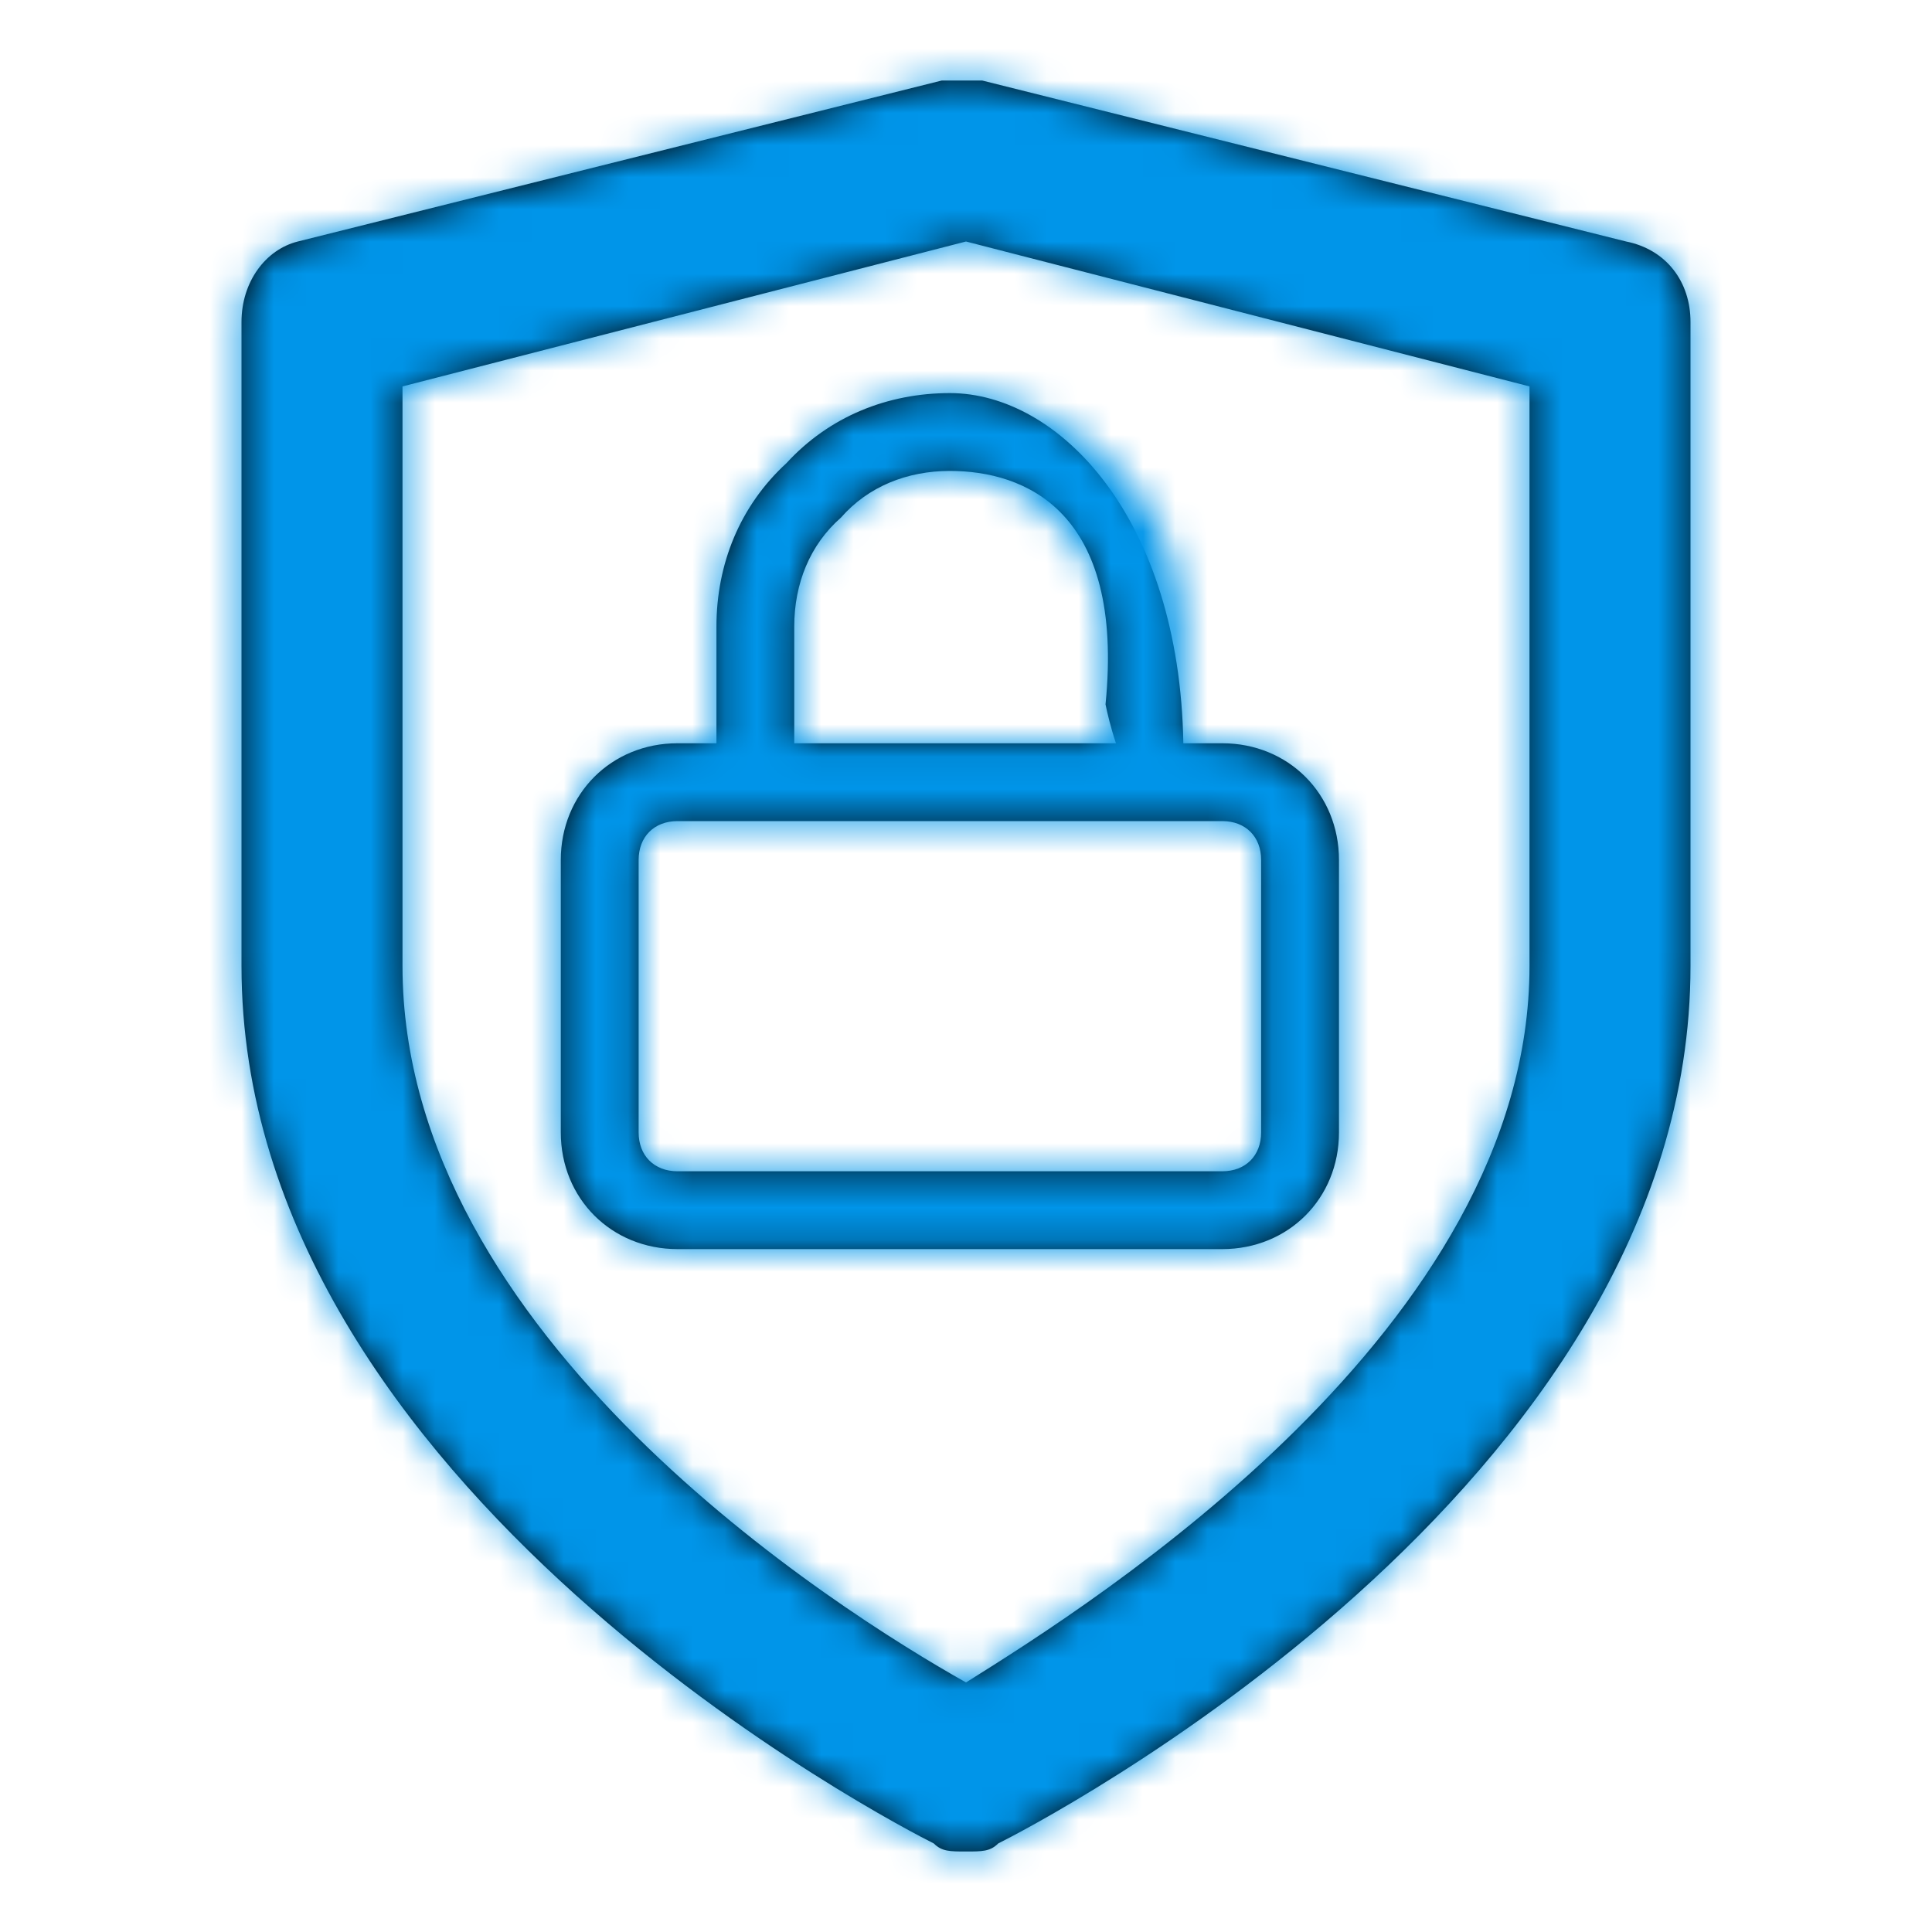 <?xml version="1.0" encoding="UTF-8"?> <svg xmlns="http://www.w3.org/2000/svg" width="60" height="60" viewBox="0 0 60 60" fill="none"><path fill-rule="evenodd" clip-rule="evenodd" d="M30.5 2.5L50.5 7.5C51.75 7.75 52.5 8.75 52.5 10V30C52.5 46.25 32 56.75 31 57.25C30.75 57.5 30.5 57.5 30 57.5C29.5 57.5 29.25 57.5 29 57.25C28 56.75 7.5 46.25 7.5 30V10C7.5 8.75 8.25 7.75 9.25 7.5L29.25 2.5H30.5ZM30 52.25C34 49.75 47.5 41.25 47.5 30V12L30 7.5L12.5 12V30C12.5 41.5 26 50 30 52.25Z" fill="black"></path><path fill-rule="evenodd" clip-rule="evenodd" d="M36.75 23.083H37.958C40.012 23.083 41.583 24.654 41.583 26.708V35.167C41.583 37.221 40.012 38.792 37.958 38.792H21.041C18.987 38.792 17.416 37.221 17.416 35.167V26.708C17.416 24.654 18.987 23.083 21.041 23.083H22.25V19.458C22.25 17.525 22.975 15.712 24.425 14.383C25.754 12.933 27.567 12.208 29.5 12.208C32.883 12.208 36.628 16.075 36.75 23.083ZM34.657 23.083C34.498 22.613 34.384 22.128 34.333 21.875C34.937 15.833 31.796 14.625 29.5 14.625C28.171 14.625 26.962 15.108 26.116 16.075C25.15 16.921 24.666 18.129 24.666 19.458V23.083H34.657ZM37.958 36.375C38.683 36.375 39.166 35.892 39.166 35.167V26.708C39.166 25.983 38.683 25.5 37.958 25.5H21.041C20.317 25.5 19.833 25.983 19.833 26.708V35.167C19.833 35.892 20.317 36.375 21.041 36.375H37.958Z" fill="black"></path><mask id="mask0" maskUnits="userSpaceOnUse" x="17" y="12" width="25" height="27"><path fill-rule="evenodd" clip-rule="evenodd" d="M36.715 23.083H37.958C40.012 23.083 41.583 24.654 41.583 26.708V35.167C41.583 37.221 40.012 38.792 37.958 38.792H21.041C18.987 38.792 17.416 37.221 17.416 35.167V26.708C17.416 24.654 18.987 23.083 21.041 23.083H22.25V19.458C22.25 17.525 22.975 15.712 24.425 14.383C25.754 12.933 27.567 12.208 29.5 12.208C32.883 12.208 36.75 15.229 36.75 19.458C36.75 21.126 36.75 22.282 36.715 23.083ZM34.368 23.083C34.333 22.282 34.333 21.126 34.333 19.458C34.333 17.042 31.796 14.625 29.5 14.625C28.171 14.625 26.962 15.108 26.116 16.075C25.15 16.921 24.666 18.129 24.666 19.458V23.083H34.368ZM37.958 36.375C38.683 36.375 39.166 35.892 39.166 35.167V26.708C39.166 25.983 38.683 25.5 37.958 25.5H21.041C20.317 25.5 19.833 25.983 19.833 26.708V35.167C19.833 35.892 20.317 36.375 21.041 36.375H37.958Z" fill="white"></path></mask><g mask="url(#mask0)"><rect x="15" y="11" width="29" height="29" fill="#0095E9"></rect></g><mask id="mask1" maskUnits="userSpaceOnUse" x="7" y="2" width="46" height="56"><path fill-rule="evenodd" clip-rule="evenodd" d="M30.5 2.5L50.5 7.5C51.75 7.75 52.5 8.75 52.5 10V30C52.5 46.25 32 56.75 31 57.25C30.75 57.5 30.5 57.5 30 57.5C29.5 57.5 29.25 57.5 29 57.25C28 56.75 7.5 46.25 7.5 30V10C7.5 8.75 8.25 7.75 9.25 7.5L29.25 2.5H30.5ZM30 52.25C34 49.75 47.5 41.25 47.5 30V12L30 7.5L12.5 12V30C12.5 41.5 26 50 30 52.25Z" fill="white"></path></mask><g mask="url(#mask1)"><rect width="60" height="60" fill="#0095E9"></rect></g></svg> 